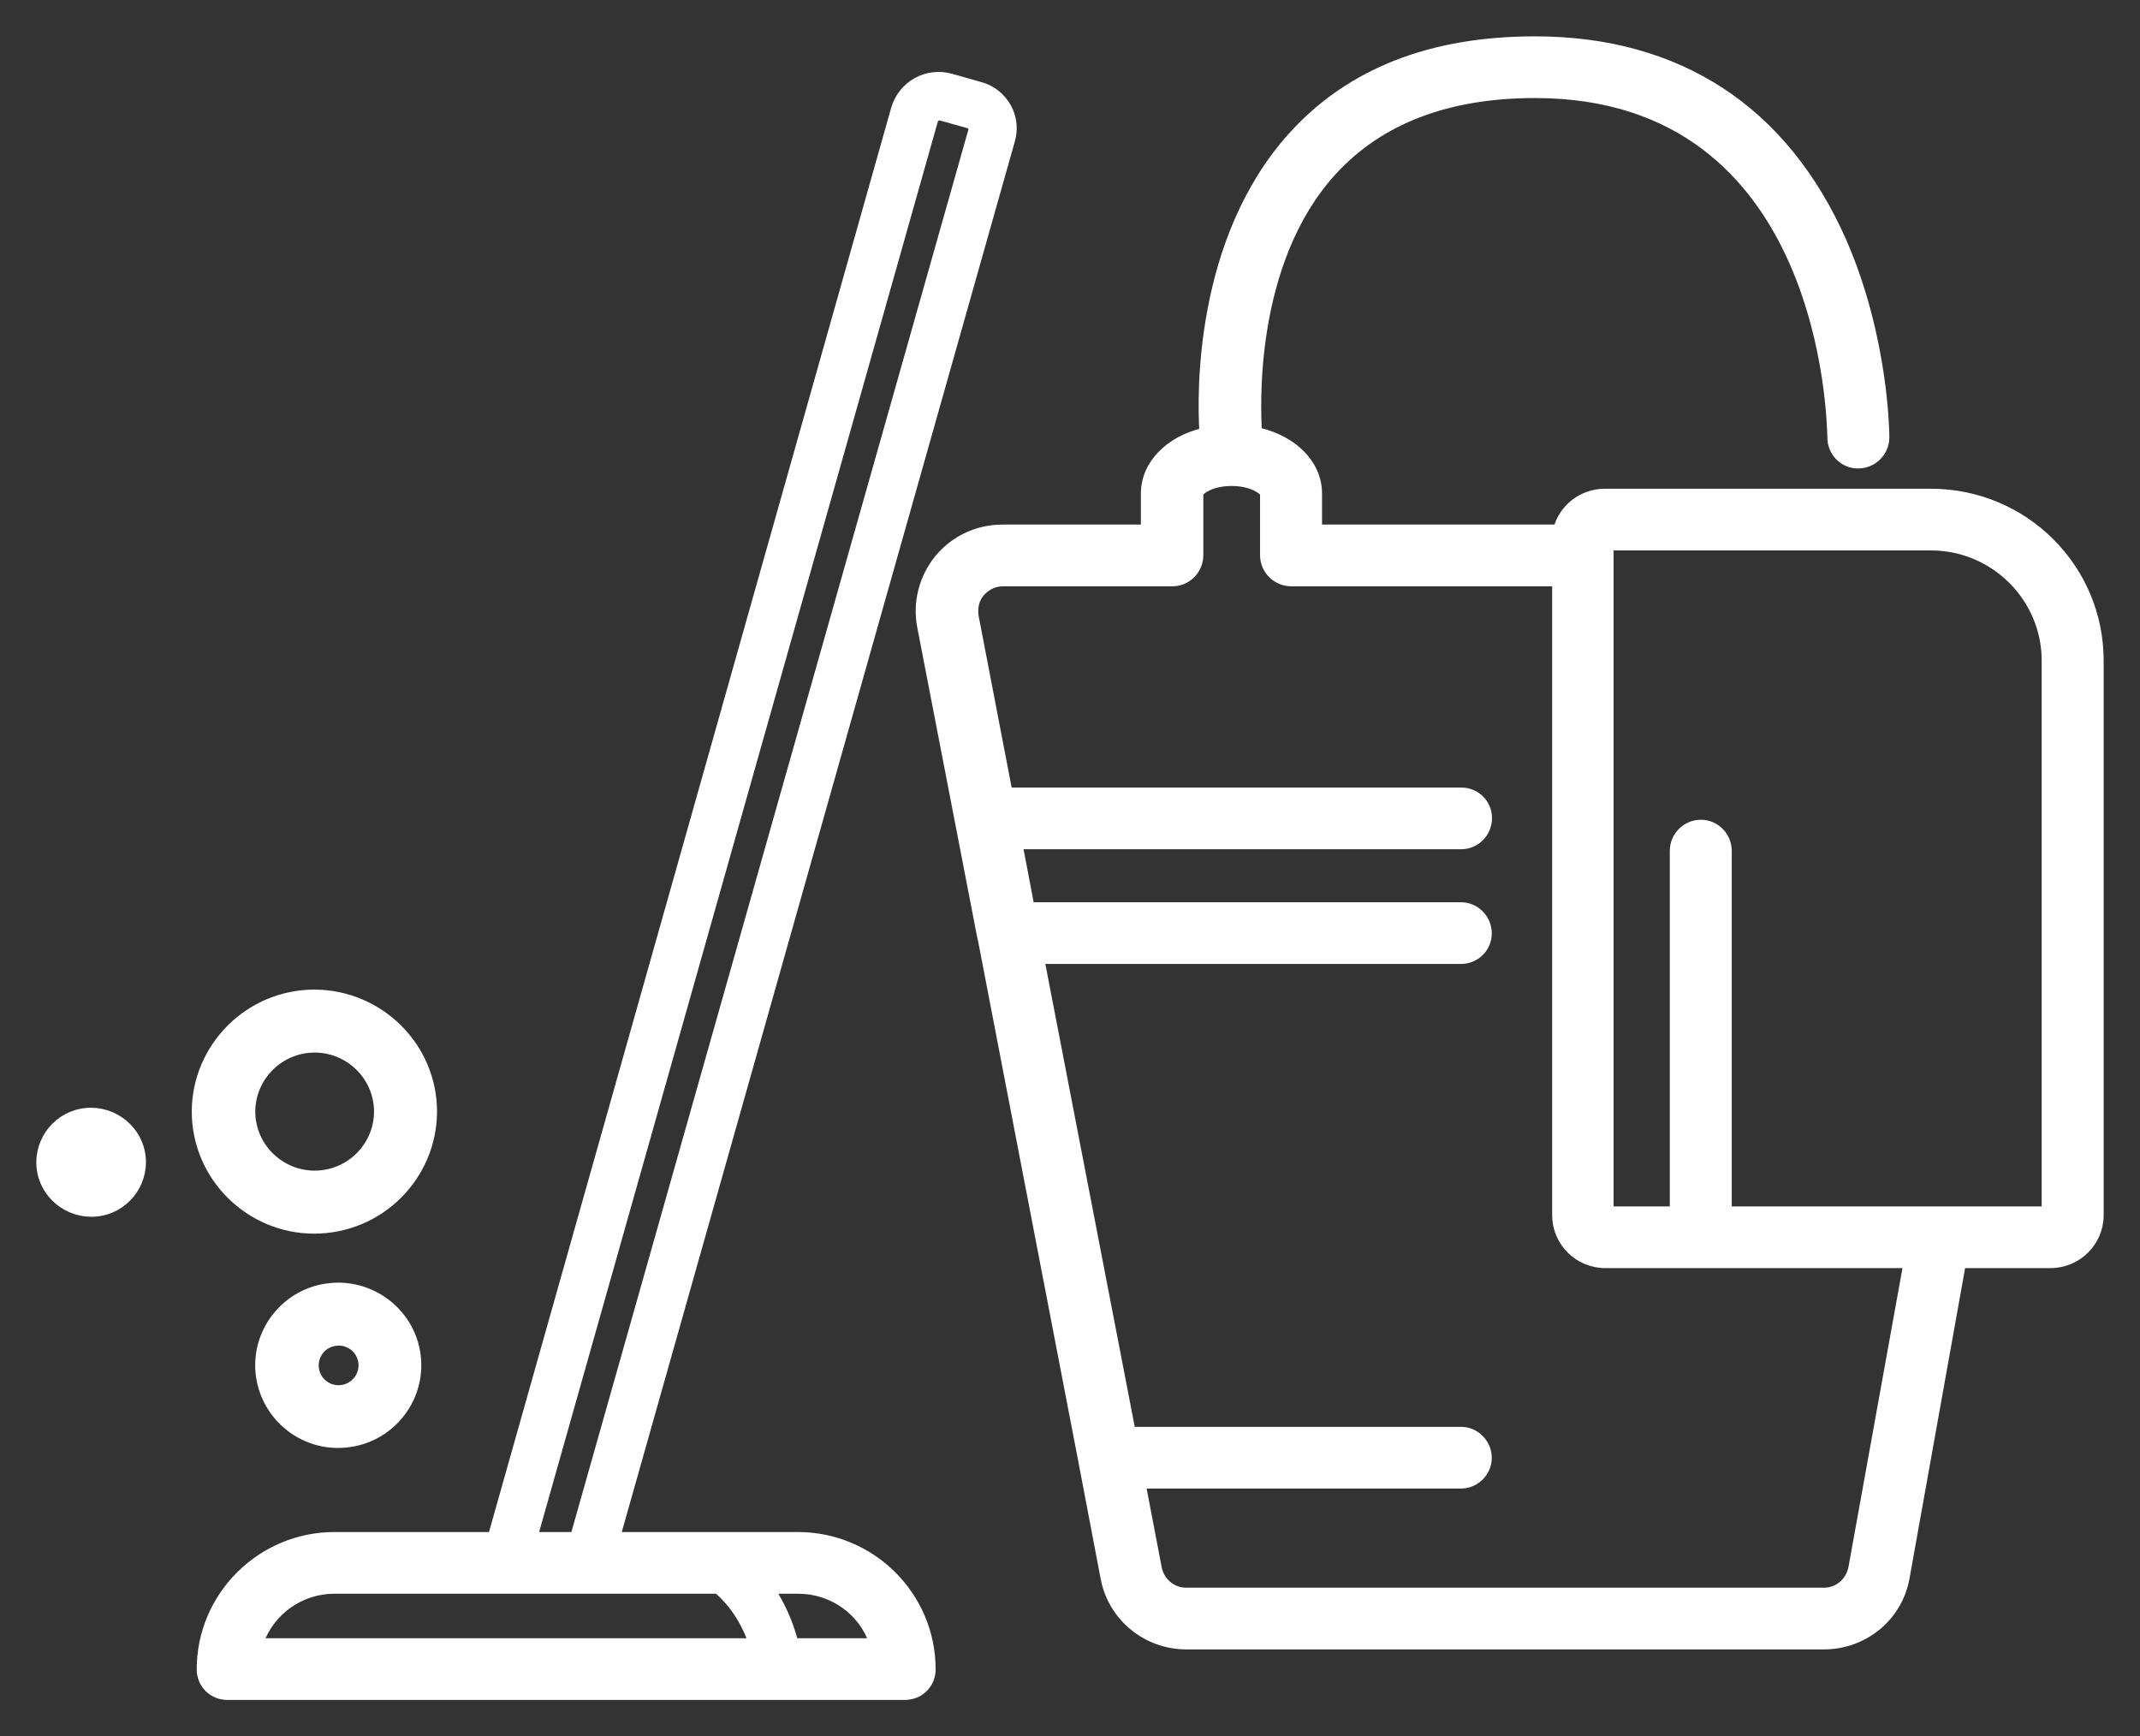 <?xml version="1.0" encoding="UTF-8"?>
<svg xmlns="http://www.w3.org/2000/svg" width="53" height="43" viewBox="0 0 53 43" fill="none">
  <rect x="0" y="0" width="53" height="43" fill="#333333" stroke="none"/>
  <mask id="path-1-outside-1_1732_3132" maskUnits="userSpaceOnUse" x="0" y="0" width="53" height="43" fill="black">
    <rect fill="white" width="53" height="43"></rect>
    <path d="M47.822 12.204H39.747C39.189 12.204 38.714 12.575 38.573 13.092H32.642V12.224C32.642 11.483 32.026 10.883 31.153 10.685C31.121 10.13 30.941 6.503 33.008 4.243C34.17 2.973 35.851 2.328 38.014 2.328C45.254 2.328 45.344 10.487 45.357 10.832C45.357 11.202 45.646 11.502 46.018 11.502C46.39 11.502 46.692 11.202 46.692 10.832C46.692 10.742 46.679 8.374 45.633 5.98C44.914 4.352 43.9 3.107 42.623 2.27C41.333 1.428 39.792 1 38.014 1C35.447 1 33.438 1.785 32.013 3.356C29.67 5.941 29.747 9.791 29.805 10.698C28.958 10.896 28.355 11.496 28.355 12.224V13.092H24.824C24.208 13.092 23.637 13.36 23.245 13.832C22.86 14.305 22.7 14.918 22.815 15.518L24.304 23.217C24.304 23.23 24.304 23.243 24.317 23.262L26.814 36.229L27.36 39.095C27.546 40.053 28.393 40.749 29.381 40.749H45.171C46.172 40.749 47.019 40.046 47.193 39.076L48.585 31.306H50.781C51.454 31.306 52 30.764 52 30.093V16.361C52 14.062 50.132 12.204 47.822 12.204ZM45.877 38.833C45.806 39.178 45.517 39.421 45.171 39.421H29.381C29.035 39.421 28.746 39.178 28.675 38.846L28.277 36.765H36.185C36.544 36.765 36.846 36.465 36.846 36.107C36.846 35.737 36.544 35.437 36.185 35.437H28.021L25.768 23.773H36.185C36.544 23.773 36.846 23.485 36.846 23.115C36.846 22.745 36.544 22.445 36.185 22.445H25.517L25.229 20.932H36.191C36.551 20.932 36.852 20.632 36.852 20.261C36.852 19.891 36.551 19.604 36.191 19.604H24.972L24.137 15.262C24.105 15.052 24.15 14.835 24.292 14.675C24.433 14.516 24.625 14.42 24.837 14.42H29.041C29.401 14.42 29.702 14.12 29.702 13.749V12.224C29.728 12.141 30.004 11.936 30.505 11.936C31.005 11.936 31.281 12.147 31.307 12.224V13.749C31.307 14.12 31.609 14.42 31.981 14.42H38.541V30.093C38.541 30.764 39.086 31.306 39.76 31.306H47.237L45.877 38.833ZM50.665 29.978H42.789V21.072C42.789 20.702 42.488 20.402 42.128 20.402C41.756 20.402 41.455 20.702 41.455 21.072V29.978H39.863V13.532H47.822C49.388 13.532 50.665 14.803 50.665 16.361V29.978Z"></path>
    <path d="M24.946 2.654C24.792 2.385 24.555 2.2 24.259 2.124L23.56 1.926C22.956 1.753 22.34 2.098 22.167 2.698L12.186 38.042H8.284C6.461 38.042 4.972 39.523 4.972 41.342C4.972 41.713 5.261 42 5.633 42H22.411C22.783 42 23.072 41.713 23.072 41.342C23.072 39.517 21.583 38.042 19.76 38.042H15.267L25.03 3.503C25.12 3.209 25.087 2.909 24.946 2.654ZM19.767 39.37C20.627 39.37 21.358 39.912 21.622 40.672H19.67C19.529 40.142 19.324 39.714 19.093 39.37H19.767ZM17.77 39.37C18.027 39.587 18.399 40.002 18.631 40.672H6.429C6.699 39.912 7.43 39.37 8.284 39.37H17.77ZM14.227 38.042H13.22L23.136 2.966C23.162 2.909 23.226 2.877 23.29 2.883L23.996 3.081C24.054 3.094 24.099 3.171 24.08 3.235L14.227 38.042Z"></path>
    <path d="M6.429 34C6.326 32.928 7.116 31.977 8.188 31.875C9.26 31.772 10.222 32.558 10.325 33.624C10.428 34.696 9.638 35.648 8.566 35.75C7.495 35.858 6.538 35.073 6.429 34ZM8.977 33.758C8.945 33.432 8.656 33.196 8.329 33.228C8.002 33.26 7.764 33.547 7.796 33.873C7.828 34.198 8.117 34.435 8.444 34.403C8.765 34.371 9.009 34.083 8.977 33.758Z"></path>
    <path d="M1.005 28.906C0.941 28.216 1.448 27.603 2.135 27.54C2.822 27.476 3.444 27.98 3.509 28.663C3.573 29.353 3.066 29.966 2.379 30.029C1.692 30.093 1.07 29.589 1.005 28.906ZM2.366 28.772C2.36 28.714 2.308 28.67 2.251 28.676C2.135 28.689 2.154 28.899 2.27 28.887C2.328 28.88 2.373 28.829 2.366 28.772Z"></path>
    <path d="M4.863 27.814C4.709 26.212 5.89 24.782 7.501 24.622C9.112 24.469 10.55 25.643 10.71 27.246C10.864 28.848 9.683 30.278 8.072 30.438C6.461 30.598 5.023 29.416 4.863 27.814ZM9.356 27.38C9.272 26.524 8.502 25.892 7.642 25.975C6.782 26.058 6.147 26.825 6.23 27.68C6.314 28.535 7.084 29.168 7.944 29.084C8.804 29.002 9.439 28.235 9.356 27.38Z"></path>
  </mask>
  <path d="M47.822 12.204H39.747C39.189 12.204 38.714 12.575 38.573 13.092H32.642V12.224C32.642 11.483 32.026 10.883 31.153 10.685C31.121 10.13 30.941 6.503 33.008 4.243C34.17 2.973 35.851 2.328 38.014 2.328C45.254 2.328 45.344 10.487 45.357 10.832C45.357 11.202 45.646 11.502 46.018 11.502C46.39 11.502 46.692 11.202 46.692 10.832C46.692 10.742 46.679 8.374 45.633 5.98C44.914 4.352 43.9 3.107 42.623 2.27C41.333 1.428 39.792 1 38.014 1C35.447 1 33.438 1.785 32.013 3.356C29.67 5.941 29.747 9.791 29.805 10.698C28.958 10.896 28.355 11.496 28.355 12.224V13.092H24.824C24.208 13.092 23.637 13.36 23.245 13.832C22.86 14.305 22.7 14.918 22.815 15.518L24.304 23.217C24.304 23.23 24.304 23.243 24.317 23.262L26.814 36.229L27.36 39.095C27.546 40.053 28.393 40.749 29.381 40.749H45.171C46.172 40.749 47.019 40.046 47.193 39.076L48.585 31.306H50.781C51.454 31.306 52 30.764 52 30.093V16.361C52 14.062 50.132 12.204 47.822 12.204ZM45.877 38.833C45.806 39.178 45.517 39.421 45.171 39.421H29.381C29.035 39.421 28.746 39.178 28.675 38.846L28.277 36.765H36.185C36.544 36.765 36.846 36.465 36.846 36.107C36.846 35.737 36.544 35.437 36.185 35.437H28.021L25.768 23.773H36.185C36.544 23.773 36.846 23.485 36.846 23.115C36.846 22.745 36.544 22.445 36.185 22.445H25.517L25.229 20.932H36.191C36.551 20.932 36.852 20.632 36.852 20.261C36.852 19.891 36.551 19.604 36.191 19.604H24.972L24.137 15.262C24.105 15.052 24.15 14.835 24.292 14.675C24.433 14.516 24.625 14.42 24.837 14.42H29.041C29.401 14.42 29.702 14.12 29.702 13.749V12.224C29.728 12.141 30.004 11.936 30.505 11.936C31.005 11.936 31.281 12.147 31.307 12.224V13.749C31.307 14.12 31.609 14.42 31.981 14.42H38.541V30.093C38.541 30.764 39.086 31.306 39.76 31.306H47.237L45.877 38.833ZM50.665 29.978H42.789V21.072C42.789 20.702 42.488 20.402 42.128 20.402C41.756 20.402 41.455 20.702 41.455 21.072V29.978H39.863V13.532H47.822C49.388 13.532 50.665 14.803 50.665 16.361V29.978Z" fill="white"></path>
  <path d="M24.946 2.654C24.792 2.385 24.555 2.2 24.259 2.124L23.56 1.926C22.956 1.753 22.34 2.098 22.167 2.698L12.186 38.042H8.284C6.461 38.042 4.972 39.523 4.972 41.342C4.972 41.713 5.261 42 5.633 42H22.411C22.783 42 23.072 41.713 23.072 41.342C23.072 39.517 21.583 38.042 19.76 38.042H15.267L25.03 3.503C25.12 3.209 25.087 2.909 24.946 2.654ZM19.767 39.37C20.627 39.37 21.358 39.912 21.622 40.672H19.67C19.529 40.142 19.324 39.714 19.093 39.37H19.767ZM17.77 39.37C18.027 39.587 18.399 40.002 18.631 40.672H6.429C6.699 39.912 7.43 39.37 8.284 39.37H17.77ZM14.227 38.042H13.22L23.136 2.966C23.162 2.909 23.226 2.877 23.29 2.883L23.996 3.081C24.054 3.094 24.099 3.171 24.08 3.235L14.227 38.042Z" fill="white"></path>
  <path d="M6.429 34C6.326 32.928 7.116 31.977 8.188 31.875C9.26 31.772 10.222 32.558 10.325 33.624C10.428 34.696 9.638 35.648 8.566 35.75C7.495 35.858 6.538 35.073 6.429 34ZM8.977 33.758C8.945 33.432 8.656 33.196 8.329 33.228C8.002 33.26 7.764 33.547 7.796 33.873C7.828 34.198 8.117 34.435 8.444 34.403C8.765 34.371 9.009 34.083 8.977 33.758Z" fill="white"></path>
  <path d="M1.005 28.906C0.941 28.216 1.448 27.603 2.135 27.54C2.822 27.476 3.444 27.98 3.509 28.663C3.573 29.353 3.066 29.966 2.379 30.029C1.692 30.093 1.07 29.589 1.005 28.906ZM2.366 28.772C2.36 28.714 2.308 28.67 2.251 28.676C2.135 28.689 2.154 28.899 2.27 28.887C2.328 28.88 2.373 28.829 2.366 28.772Z" fill="white"></path>
  <path d="M4.863 27.814C4.709 26.212 5.89 24.782 7.501 24.622C9.112 24.469 10.55 25.643 10.71 27.246C10.864 28.848 9.683 30.278 8.072 30.438C6.461 30.598 5.023 29.416 4.863 27.814ZM9.356 27.38C9.272 26.524 8.502 25.892 7.642 25.975C6.782 26.058 6.147 26.825 6.23 27.68C6.314 28.535 7.084 29.168 7.944 29.084C8.804 29.002 9.439 28.235 9.356 27.38Z" fill="white"></path>
  <path d="M47.822 12.204H39.747C39.189 12.204 38.714 12.575 38.573 13.092H32.642V12.224C32.642 11.483 32.026 10.883 31.153 10.685C31.121 10.13 30.941 6.503 33.008 4.243C34.17 2.973 35.851 2.328 38.014 2.328C45.254 2.328 45.344 10.487 45.357 10.832C45.357 11.202 45.646 11.502 46.018 11.502C46.39 11.502 46.692 11.202 46.692 10.832C46.692 10.742 46.679 8.374 45.633 5.98C44.914 4.352 43.9 3.107 42.623 2.27C41.333 1.428 39.792 1 38.014 1C35.447 1 33.438 1.785 32.013 3.356C29.67 5.941 29.747 9.791 29.805 10.698C28.958 10.896 28.355 11.496 28.355 12.224V13.092H24.824C24.208 13.092 23.637 13.36 23.245 13.832C22.86 14.305 22.7 14.918 22.815 15.518L24.304 23.217C24.304 23.23 24.304 23.243 24.317 23.262L26.814 36.229L27.36 39.095C27.546 40.053 28.393 40.749 29.381 40.749H45.171C46.172 40.749 47.019 40.046 47.193 39.076L48.585 31.306H50.781C51.454 31.306 52 30.764 52 30.093V16.361C52 14.062 50.132 12.204 47.822 12.204ZM45.877 38.833C45.806 39.178 45.517 39.421 45.171 39.421H29.381C29.035 39.421 28.746 39.178 28.675 38.846L28.277 36.765H36.185C36.544 36.765 36.846 36.465 36.846 36.107C36.846 35.737 36.544 35.437 36.185 35.437H28.021L25.768 23.773H36.185C36.544 23.773 36.846 23.485 36.846 23.115C36.846 22.745 36.544 22.445 36.185 22.445H25.517L25.229 20.932H36.191C36.551 20.932 36.852 20.632 36.852 20.261C36.852 19.891 36.551 19.604 36.191 19.604H24.972L24.137 15.262C24.105 15.052 24.15 14.835 24.292 14.675C24.433 14.516 24.625 14.42 24.837 14.42H29.041C29.401 14.42 29.702 14.12 29.702 13.749V12.224C29.728 12.141 30.004 11.936 30.505 11.936C31.005 11.936 31.281 12.147 31.307 12.224V13.749C31.307 14.12 31.609 14.42 31.981 14.42H38.541V30.093C38.541 30.764 39.086 31.306 39.76 31.306H47.237L45.877 38.833ZM50.665 29.978H42.789V21.072C42.789 20.702 42.488 20.402 42.128 20.402C41.756 20.402 41.455 20.702 41.455 21.072V29.978H39.863V13.532H47.822C49.388 13.532 50.665 14.803 50.665 16.361V29.978Z" stroke="white" stroke-width="0.2" mask="url(#path-1-outside-1_1732_3132)"></path>
  <path d="M24.946 2.654C24.792 2.385 24.555 2.2 24.259 2.124L23.56 1.926C22.956 1.753 22.34 2.098 22.167 2.698L12.186 38.042H8.284C6.461 38.042 4.972 39.523 4.972 41.342C4.972 41.713 5.261 42 5.633 42H22.411C22.783 42 23.072 41.713 23.072 41.342C23.072 39.517 21.583 38.042 19.76 38.042H15.267L25.03 3.503C25.12 3.209 25.087 2.909 24.946 2.654ZM19.767 39.37C20.627 39.37 21.358 39.912 21.622 40.672H19.67C19.529 40.142 19.324 39.714 19.093 39.37H19.767ZM17.77 39.37C18.027 39.587 18.399 40.002 18.631 40.672H6.429C6.699 39.912 7.43 39.37 8.284 39.37H17.77ZM14.227 38.042H13.22L23.136 2.966C23.162 2.909 23.226 2.877 23.29 2.883L23.996 3.081C24.054 3.094 24.099 3.171 24.08 3.235L14.227 38.042Z" stroke="white" stroke-width="0.2" mask="url(#path-1-outside-1_1732_3132)"></path>
  <path d="M6.429 34C6.326 32.928 7.116 31.977 8.188 31.875C9.26 31.772 10.222 32.558 10.325 33.624C10.428 34.696 9.638 35.648 8.566 35.75C7.495 35.858 6.538 35.073 6.429 34ZM8.977 33.758C8.945 33.432 8.656 33.196 8.329 33.228C8.002 33.26 7.764 33.547 7.796 33.873C7.828 34.198 8.117 34.435 8.444 34.403C8.765 34.371 9.009 34.083 8.977 33.758Z" stroke="white" stroke-width="0.2" mask="url(#path-1-outside-1_1732_3132)"></path>
  <path d="M1.005 28.906C0.941 28.216 1.448 27.603 2.135 27.54C2.822 27.476 3.444 27.98 3.509 28.663C3.573 29.353 3.066 29.966 2.379 30.029C1.692 30.093 1.07 29.589 1.005 28.906ZM2.366 28.772C2.36 28.714 2.308 28.67 2.251 28.676C2.135 28.689 2.154 28.899 2.27 28.887C2.328 28.88 2.373 28.829 2.366 28.772Z" stroke="white" stroke-width="0.2" mask="url(#path-1-outside-1_1732_3132)"></path>
  <path d="M4.863 27.814C4.709 26.212 5.89 24.782 7.501 24.622C9.112 24.469 10.55 25.643 10.71 27.246C10.864 28.848 9.683 30.278 8.072 30.438C6.461 30.598 5.023 29.416 4.863 27.814ZM9.356 27.38C9.272 26.524 8.502 25.892 7.642 25.975C6.782 26.058 6.147 26.825 6.23 27.68C6.314 28.535 7.084 29.168 7.944 29.084C8.804 29.002 9.439 28.235 9.356 27.38Z" stroke="white" stroke-width="0.2" mask="url(#path-1-outside-1_1732_3132)"></path>
</svg>
